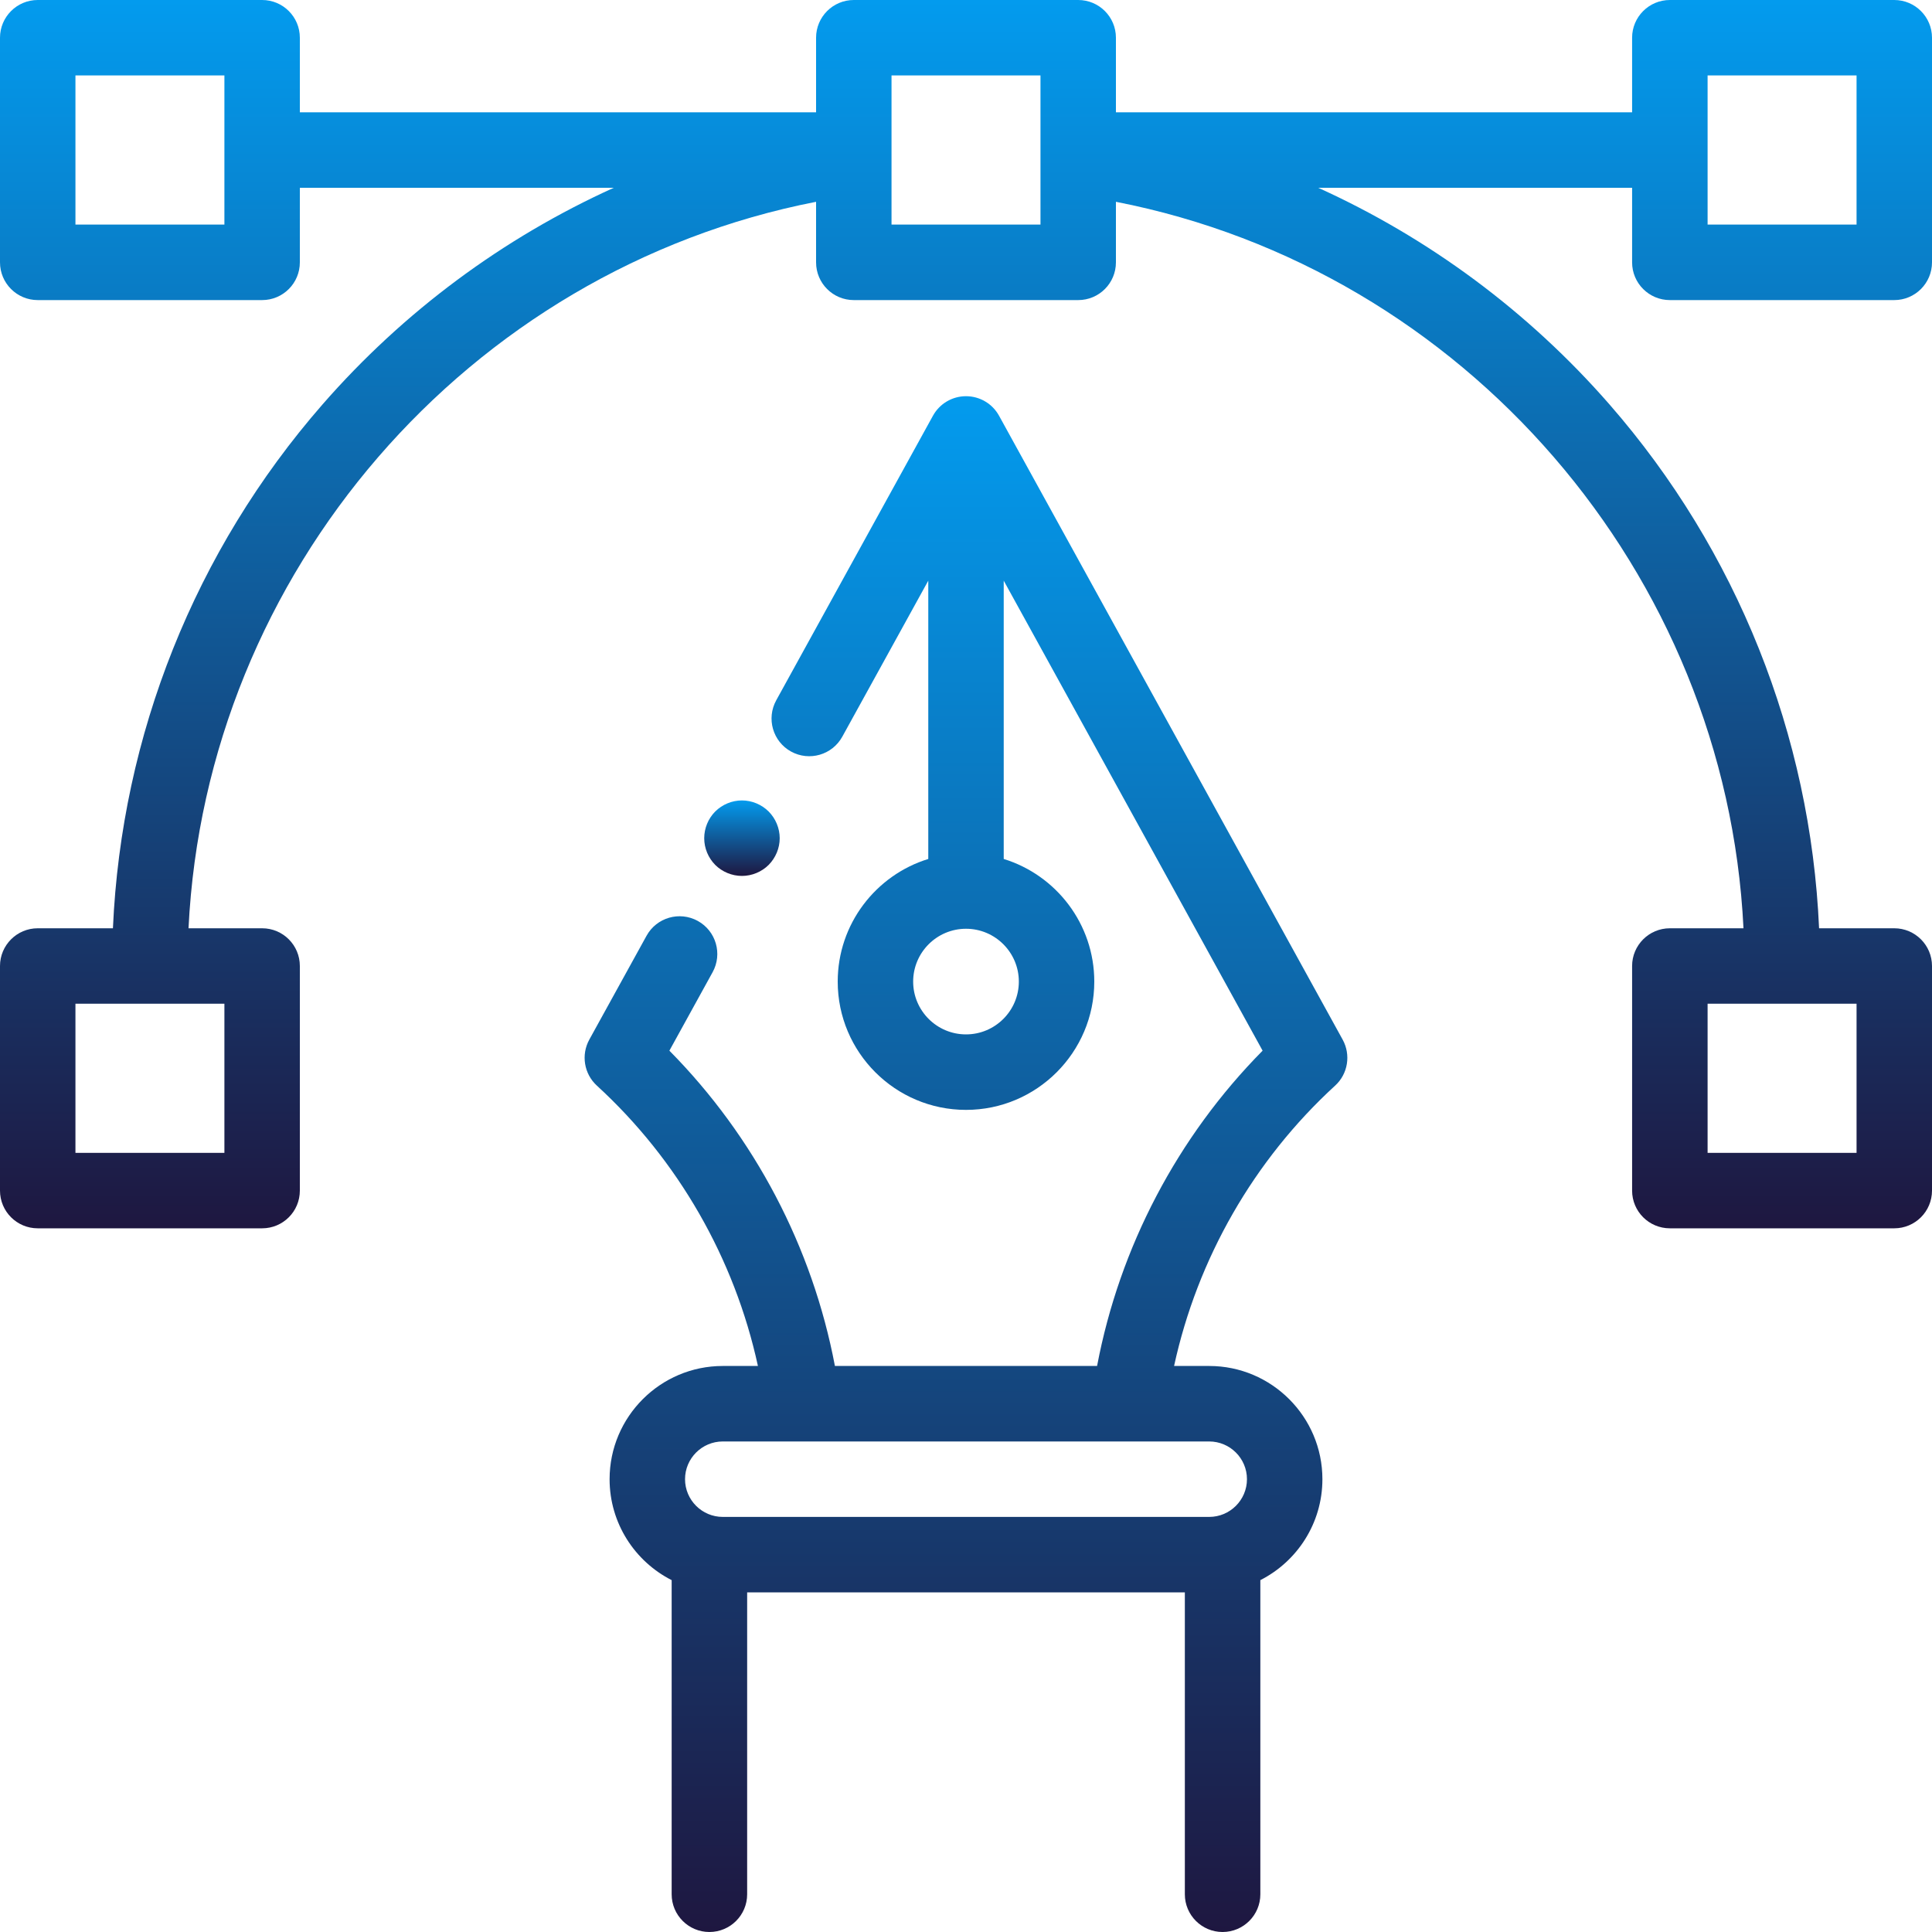 <svg width="40" height="40" viewBox="0 0 40 40" fill="none" xmlns="http://www.w3.org/2000/svg">
<path d="M34.573 6.213H39.219C39.65 6.213 40 5.863 40 5.432V0.781C40 0.35 39.65 0 39.219 0H34.573C34.141 0 33.791 0.35 33.791 0.781V2.325H23.104V0.781C23.104 0.35 22.755 0 22.323 0H17.677C17.245 0 16.896 0.35 16.896 0.781V2.325H6.208V0.781C6.208 0.35 5.859 0 5.427 0H0.781C0.35 0 0 0.35 0 0.781V5.432C0 5.863 0.35 6.213 0.781 6.213H5.427C5.859 6.213 6.208 5.863 6.208 5.432V3.888H12.707C10.419 4.925 8.356 6.449 6.675 8.376C4.038 11.398 2.514 15.222 2.338 19.219H0.781C0.35 19.219 0 19.569 0 20V24.65C0 25.082 0.35 25.431 0.781 25.431H5.427C5.859 25.431 6.208 25.082 6.208 24.65V20C6.208 19.569 5.859 19.219 5.427 19.219H3.903C4.263 11.856 9.679 5.587 16.896 4.178V5.432C16.896 5.863 17.245 6.213 17.677 6.213H22.323C22.755 6.213 23.104 5.863 23.104 5.432V4.178C30.321 5.587 35.737 11.856 36.097 19.219H34.573C34.141 19.219 33.791 19.569 33.791 20V24.65C33.791 25.082 34.141 25.431 34.573 25.431H39.219C39.65 25.431 40 25.082 40 24.65V20C40 19.569 39.65 19.219 39.219 19.219H37.662C37.486 15.222 35.962 11.398 33.325 8.376C31.644 6.449 29.581 4.925 27.293 3.888H33.791V5.432C33.791 5.863 34.141 6.213 34.573 6.213ZM4.646 4.65H1.562V1.562H4.646V4.65ZM4.646 23.869H1.562V20.781H4.646V23.869ZM38.438 23.869H35.354V20.781H38.438V23.869ZM21.542 4.65H18.458V1.562H21.542V4.65ZM35.354 1.562H38.438V4.65H35.354V1.562Z" fill="url(#paint0_linear_127_3088)"/>
<path d="M20.684 8.607C20.547 8.358 20.285 8.203 20 8.203C19.715 8.203 19.453 8.358 19.316 8.607L16.071 14.499C15.863 14.877 16 15.352 16.378 15.56C16.756 15.768 17.231 15.63 17.439 15.252L19.219 12.022V17.784C18.134 18.118 17.344 19.13 17.344 20.323C17.344 21.787 18.535 22.979 20 22.979C21.465 22.979 22.656 21.787 22.656 20.323C22.656 19.13 21.866 18.118 20.781 17.784V12.022L26.141 21.753C24.38 23.535 23.18 25.819 22.714 28.281H17.286C16.82 25.819 15.62 23.535 13.859 21.753L14.754 20.128C14.962 19.75 14.825 19.275 14.447 19.067C14.069 18.859 13.594 18.996 13.386 19.374L12.201 21.524C12.027 21.84 12.092 22.234 12.358 22.477C14.04 24.018 15.209 26.059 15.692 28.281H14.964C13.672 28.281 12.621 29.333 12.621 30.625C12.621 31.537 13.144 32.328 13.906 32.715V39.219C13.906 39.65 14.256 40 14.687 40C15.119 40 15.469 39.65 15.469 39.219V32.969H24.531V39.219C24.531 39.65 24.881 40 25.312 40C25.744 40 26.094 39.65 26.094 39.219V32.715C26.856 32.328 27.379 31.537 27.379 30.625C27.379 29.333 26.328 28.281 25.035 28.281H24.308C24.791 26.059 25.959 24.018 27.642 22.477C27.908 22.234 27.972 21.84 27.798 21.524L20.684 8.607ZM20 21.416C19.397 21.416 18.906 20.926 18.906 20.323C18.906 19.719 19.397 19.229 20 19.229C20.603 19.229 21.094 19.719 21.094 20.323C21.094 20.926 20.603 21.416 20 21.416ZM25.817 30.625C25.817 31.056 25.466 31.406 25.035 31.406H14.964C14.534 31.406 14.183 31.056 14.183 30.625C14.183 30.194 14.534 29.844 14.964 29.844H25.035C25.466 29.844 25.817 30.194 25.817 30.625Z" fill="url(#paint1_linear_127_3088)"/>
<path d="M15.361 18.135C15.567 18.135 15.768 18.052 15.914 17.907C16.059 17.76 16.143 17.56 16.143 17.354C16.143 17.148 16.059 16.947 15.914 16.801C15.768 16.656 15.567 16.572 15.361 16.572C15.155 16.572 14.954 16.656 14.808 16.801C14.663 16.947 14.58 17.148 14.58 17.354C14.58 17.56 14.663 17.76 14.808 17.907C14.954 18.052 15.155 18.135 15.361 18.135Z" fill="url(#paint2_linear_127_3088)"/>
<defs>
<linearGradient id="paint0_linear_127_3088" x1="20" y1="0" x2="20" y2="25.431" gradientUnits="userSpaceOnUse">
<stop stop-color="#039BEE"/>
<stop offset="1" stop-color="#1E1740"/>
</linearGradient>
<linearGradient id="paint1_linear_127_3088" x1="20" y1="8.203" x2="20" y2="40" gradientUnits="userSpaceOnUse">
<stop stop-color="#039BEE"/>
<stop offset="1" stop-color="#1E1740"/>
</linearGradient>
<linearGradient id="paint2_linear_127_3088" x1="15.361" y1="16.572" x2="15.361" y2="18.135" gradientUnits="userSpaceOnUse">
<stop stop-color="#039BEE"/>
<stop offset="1" stop-color="#1E1740"/>
</linearGradient>
</defs>
</svg>
